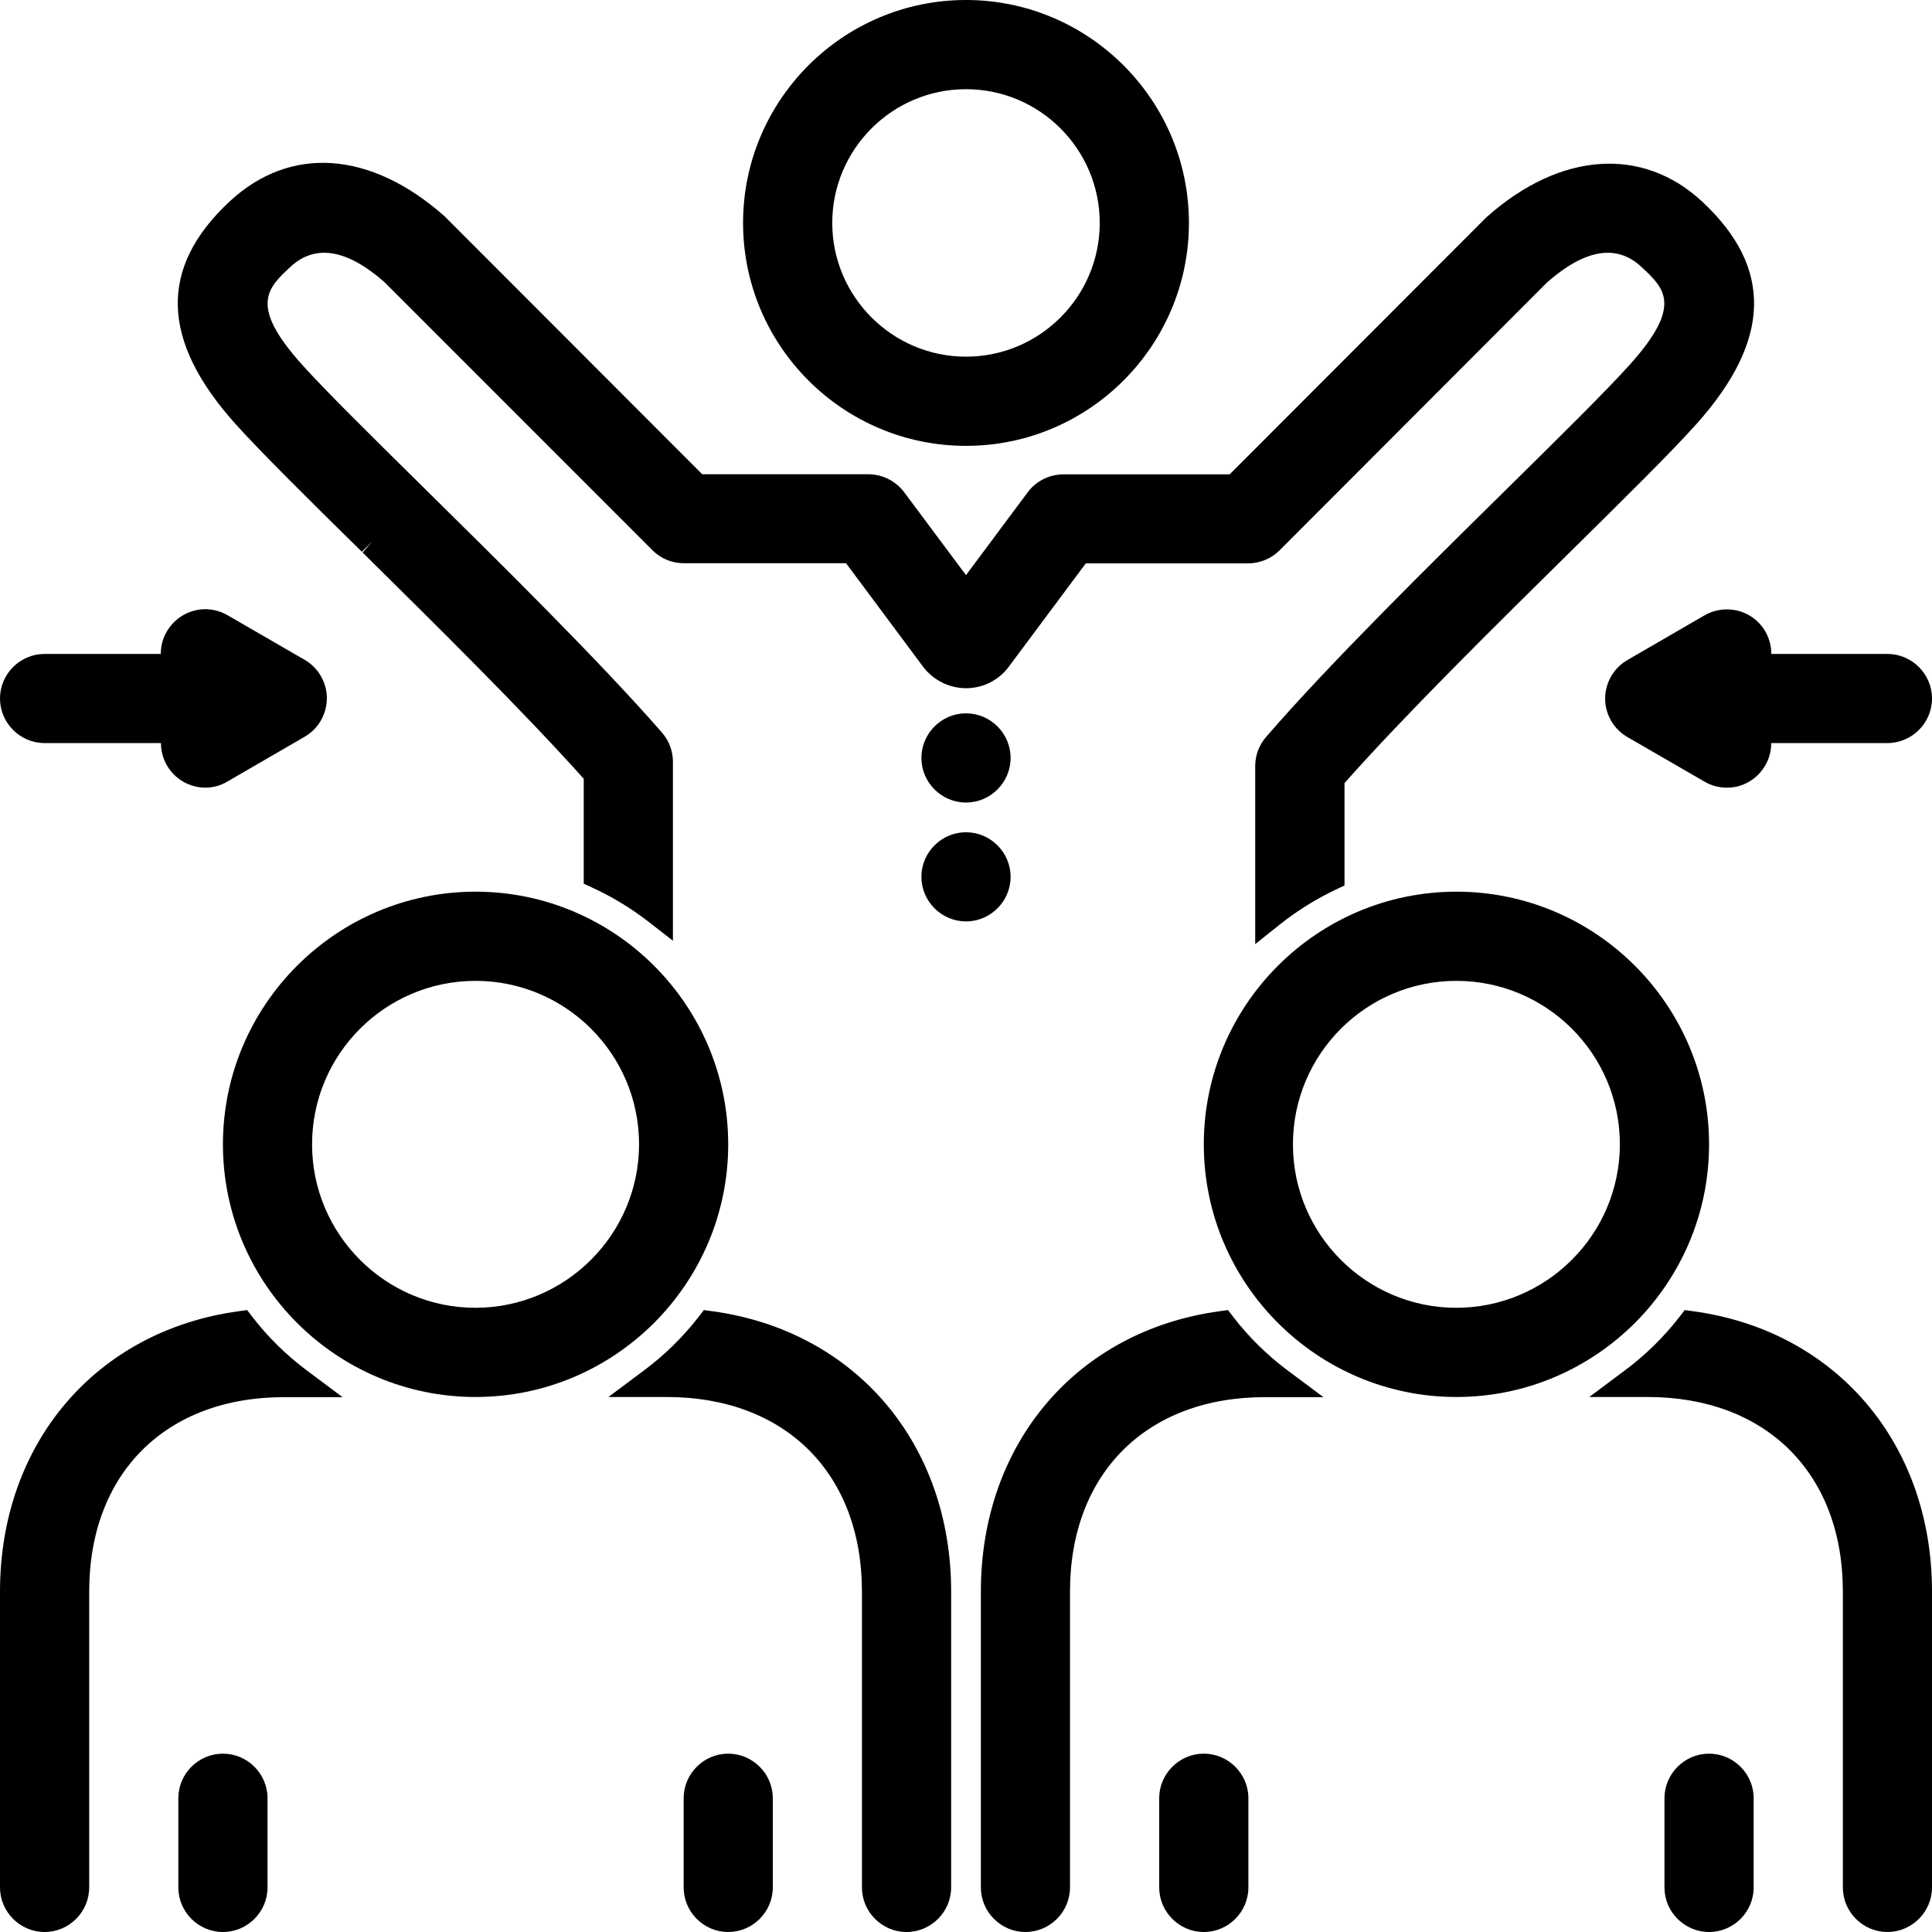 <svg width="36" height="36" viewBox="0 0 36 36" fill="none" xmlns="http://www.w3.org/2000/svg">
<path d="M18 8.031C20.141 8.031 21.877 6.294 21.877 4.154C21.877 2.013 20.141 0.277 18 0.277C15.859 0.277 14.123 2.013 14.123 4.154C14.123 6.294 15.859 8.031 18 8.031ZM18 1.385C19.529 1.385 20.769 2.625 20.769 4.154C20.769 5.682 19.529 6.923 18 6.923C16.471 6.923 15.231 5.682 15.231 4.154C15.233 2.625 16.471 1.387 18 1.385Z" fill="black"/>
<path d="M18 8.308C15.71 8.308 13.846 6.444 13.846 4.154C13.846 1.864 15.71 0 18 0C20.29 0 22.154 1.864 22.154 4.154C22.154 6.444 20.29 8.308 18 8.308ZM18 0.554C16.015 0.554 14.4 2.168 14.4 4.154C14.4 6.139 16.015 7.754 18 7.754C19.986 7.754 21.6 6.139 21.6 4.154C21.6 2.168 19.986 0.554 18 0.554ZM18 7.2C16.319 7.2 14.954 5.832 14.954 4.154C14.957 2.476 16.322 1.11 18 1.108C19.678 1.108 21.046 2.476 21.046 4.154C21.046 5.835 19.678 7.2 18 7.2ZM18 1.662C16.627 1.662 15.508 2.78 15.508 4.154C15.508 5.527 16.627 6.646 18 6.646C19.374 6.646 20.492 5.527 20.492 4.154C20.492 2.78 19.374 1.662 18 1.662Z" fill="black"/>
<path d="M18 14.677C18.306 14.677 18.554 14.429 18.554 14.123C18.554 13.817 18.306 13.569 18 13.569C17.694 13.569 17.446 13.817 17.446 14.123C17.446 14.429 17.694 14.677 18 14.677Z" fill="black"/>
<path d="M18 14.954C17.543 14.954 17.169 14.58 17.169 14.123C17.169 13.666 17.543 13.292 18 13.292C18.457 13.292 18.831 13.666 18.831 14.123C18.831 14.58 18.457 14.954 18 14.954ZM18 13.846C17.848 13.846 17.723 13.971 17.723 14.123C17.723 14.275 17.848 14.4 18 14.4C18.152 14.4 18.277 14.275 18.277 14.123C18.277 13.971 18.152 13.846 18 13.846Z" fill="black"/>
<path d="M18 16.892C18.306 16.892 18.554 16.644 18.554 16.338C18.554 16.033 18.306 15.785 18 15.785C17.694 15.785 17.446 16.033 17.446 16.338C17.446 16.644 17.694 16.892 18 16.892Z" fill="black"/>
<path d="M18 17.169C17.543 17.169 17.169 16.795 17.169 16.338C17.169 15.882 17.543 15.508 18 15.508C18.457 15.508 18.831 15.882 18.831 16.338C18.831 16.795 18.457 17.169 18 17.169ZM18 16.061C17.848 16.061 17.723 16.186 17.723 16.338C17.723 16.491 17.848 16.615 18 16.615C18.152 16.615 18.277 16.491 18.277 16.338C18.277 16.186 18.152 16.061 18 16.061Z" fill="black"/>
<path d="M8.861 16.892C6.413 16.892 4.431 18.875 4.431 21.323C4.431 23.771 6.413 25.754 8.861 25.754C11.309 25.754 13.292 23.771 13.292 21.323C13.292 18.875 11.309 16.892 8.861 16.892ZM8.861 24.646C7.025 24.646 5.538 23.159 5.538 21.323C5.538 19.487 7.025 18 8.861 18C10.697 18 12.184 19.487 12.184 21.323C12.182 23.156 10.695 24.643 8.861 24.646Z" fill="black"/>
<path d="M8.861 26.031C6.267 26.031 4.154 23.918 4.154 21.323C4.154 18.728 6.267 16.615 8.861 16.615C11.456 16.615 13.569 18.728 13.569 21.323C13.569 23.918 11.456 26.031 8.861 26.031ZM8.861 16.892V17.169C6.571 17.169 4.708 19.033 4.708 21.323C4.708 23.613 6.571 25.477 8.861 25.477C11.152 25.477 13.015 23.613 13.015 21.323C13.015 19.033 11.152 17.169 8.861 17.169V16.892ZM8.861 24.923C6.876 24.923 5.261 23.309 5.261 21.323C5.261 19.337 6.876 17.723 8.861 17.723C10.847 17.723 12.461 19.337 12.461 21.323C12.459 23.306 10.844 24.92 8.861 24.923ZM8.861 18.277C7.181 18.277 5.815 19.642 5.815 21.323C5.815 23.001 7.181 24.369 8.861 24.369C10.54 24.366 11.905 23.001 11.908 21.323C11.908 19.642 10.542 18.277 8.861 18.277Z" fill="black"/>
<path d="M4.154 32.954C3.849 32.954 3.6 33.203 3.6 33.508V35.169C3.6 35.474 3.849 35.723 4.154 35.723C4.458 35.723 4.708 35.474 4.708 35.169V33.508C4.708 33.203 4.458 32.954 4.154 32.954Z" fill="black"/>
<path d="M4.154 36C3.697 36 3.323 35.626 3.323 35.169V33.508C3.323 33.051 3.697 32.677 4.154 32.677C4.611 32.677 4.985 33.051 4.985 33.508V35.169C4.985 35.626 4.611 36 4.154 36ZM4.154 33.231C4.001 33.231 3.877 33.355 3.877 33.508V35.169C3.877 35.322 4.001 35.446 4.154 35.446C4.306 35.446 4.431 35.322 4.431 35.169V33.508C4.431 33.355 4.306 33.231 4.154 33.231Z" fill="black"/>
<path d="M13.569 32.954C13.265 32.954 13.015 33.203 13.015 33.508V35.169C13.015 35.474 13.265 35.723 13.569 35.723C13.874 35.723 14.123 35.474 14.123 35.169V33.508C14.123 33.203 13.874 32.954 13.569 32.954Z" fill="black"/>
<path d="M13.569 36C13.112 36 12.739 35.626 12.739 35.169V33.508C12.739 33.051 13.112 32.677 13.569 32.677C14.026 32.677 14.4 33.051 14.4 33.508V35.169C14.4 35.626 14.026 36 13.569 36ZM13.569 33.231C13.417 33.231 13.292 33.355 13.292 33.508V35.169C13.292 35.322 13.417 35.446 13.569 35.446C13.722 35.446 13.846 35.322 13.846 35.169V33.508C13.846 33.355 13.722 33.231 13.569 33.231Z" fill="black"/>
<path d="M22.763 24.707C20.248 25.05 18.554 26.986 18.554 29.656V35.169C18.554 35.474 18.803 35.723 19.108 35.723C19.412 35.723 19.661 35.474 19.661 35.169V29.656C19.661 27.285 21.198 25.754 23.577 25.754H23.829C23.428 25.455 23.07 25.103 22.763 24.707Z" fill="black"/>
<path d="M19.108 36C18.651 36 18.277 35.626 18.277 35.169V29.656C18.277 26.895 20.066 24.796 22.724 24.433L22.882 24.411L22.979 24.538C23.27 24.915 23.61 25.25 23.992 25.535L24.66 26.034H23.574C21.367 26.031 19.938 27.454 19.938 29.656V35.169C19.938 35.626 19.564 36 19.108 36ZM22.647 25.003C20.323 25.391 18.831 27.199 18.831 29.656V35.169C18.831 35.322 18.955 35.446 19.108 35.446C19.26 35.446 19.384 35.322 19.384 35.169V29.656C19.384 27.28 20.827 25.69 23.101 25.496C22.94 25.341 22.788 25.178 22.647 25.003Z" fill="black"/>
<path d="M31.514 24.707C31.206 25.103 30.849 25.455 30.448 25.754H30.7C33.078 25.754 34.615 27.285 34.615 29.656V35.169C34.615 35.474 34.865 35.723 35.169 35.723C35.474 35.723 35.723 35.474 35.723 35.169V29.656C35.723 26.986 34.028 25.05 31.514 24.707Z" fill="black"/>
<path d="M35.169 36C34.712 36 34.339 35.626 34.339 35.169V29.656C34.339 27.454 32.91 26.031 30.7 26.031H29.614L30.282 25.532C30.664 25.247 31.004 24.912 31.295 24.538L31.392 24.411L31.55 24.433C34.211 24.796 36 26.895 36 29.656V35.169C36 35.626 35.626 36 35.169 36ZM31.176 25.496C33.45 25.69 34.892 27.277 34.892 29.656V35.169C34.892 35.322 35.017 35.446 35.169 35.446C35.322 35.446 35.446 35.322 35.446 35.169V29.656C35.446 27.199 33.954 25.391 31.63 25.006C31.489 25.178 31.337 25.341 31.176 25.496Z" fill="black"/>
<path d="M27.138 16.892C24.69 16.892 22.707 18.875 22.707 21.323C22.707 23.771 24.69 25.754 27.138 25.754C29.586 25.754 31.569 23.771 31.569 21.323C31.569 18.875 29.586 16.892 27.138 16.892ZM27.138 24.646C25.302 24.646 23.815 23.159 23.815 21.323C23.815 19.487 25.302 18 27.138 18C28.974 18 30.461 19.487 30.461 21.323C30.459 23.156 28.971 24.643 27.138 24.646Z" fill="black"/>
<path d="M27.138 26.031C24.544 26.031 22.431 23.918 22.431 21.323C22.431 18.728 24.544 16.615 27.138 16.615C29.733 16.615 31.846 18.728 31.846 21.323C31.846 23.918 29.733 26.031 27.138 26.031ZM27.138 16.892V17.169C24.848 17.169 22.985 19.033 22.985 21.323C22.985 23.613 24.848 25.477 27.138 25.477C29.428 25.477 31.292 23.613 31.292 21.323C31.292 19.033 29.428 17.169 27.138 17.169V16.892ZM27.138 24.923C25.153 24.923 23.538 23.309 23.538 21.323C23.538 19.337 25.153 17.723 27.138 17.723C29.124 17.723 30.738 19.337 30.738 21.323C30.736 23.306 29.121 24.92 27.138 24.923ZM27.138 18.277C25.457 18.277 24.092 19.642 24.092 21.323C24.092 23.001 25.457 24.369 27.138 24.369C28.817 24.366 30.182 23.001 30.184 21.323C30.184 19.642 28.819 18.277 27.138 18.277Z" fill="black"/>
<path d="M22.431 32.954C22.126 32.954 21.877 33.203 21.877 33.508V35.169C21.877 35.474 22.126 35.723 22.431 35.723C22.735 35.723 22.985 35.474 22.985 35.169V33.508C22.985 33.203 22.735 32.954 22.431 32.954Z" fill="black"/>
<path d="M22.431 36C21.974 36 21.6 35.626 21.6 35.169V33.508C21.6 33.051 21.974 32.677 22.431 32.677C22.888 32.677 23.262 33.051 23.262 33.508V35.169C23.262 35.626 22.888 36 22.431 36ZM22.431 33.231C22.279 33.231 22.154 33.355 22.154 33.508V35.169C22.154 35.322 22.279 35.446 22.431 35.446C22.583 35.446 22.708 35.322 22.708 35.169V33.508C22.708 33.355 22.583 33.231 22.431 33.231Z" fill="black"/>
<path d="M31.846 32.954C31.541 32.954 31.292 33.203 31.292 33.508V35.169C31.292 35.474 31.541 35.723 31.846 35.723C32.151 35.723 32.4 35.474 32.4 35.169V33.508C32.4 33.203 32.151 32.954 31.846 32.954Z" fill="black"/>
<path d="M31.846 36C31.389 36 31.015 35.626 31.015 35.169V33.508C31.015 33.051 31.389 32.677 31.846 32.677C32.303 32.677 32.677 33.051 32.677 33.508V35.169C32.677 35.626 32.303 36 31.846 36ZM31.846 33.231C31.694 33.231 31.569 33.355 31.569 33.508V35.169C31.569 35.322 31.694 35.446 31.846 35.446C31.998 35.446 32.123 35.322 32.123 35.169V33.508C32.123 33.355 31.998 33.231 31.846 33.231Z" fill="black"/>
<path d="M0.831 13.569H3.351C3.196 13.832 3.287 14.17 3.55 14.325C3.722 14.425 3.935 14.425 4.107 14.325L5.541 13.495C5.807 13.342 5.896 13.002 5.743 12.739C5.693 12.655 5.624 12.586 5.541 12.536L4.107 11.706C3.844 11.553 3.506 11.642 3.351 11.905C3.251 12.077 3.251 12.29 3.351 12.461H0.831C0.526 12.461 0.277 12.711 0.277 13.015C0.277 13.32 0.526 13.569 0.831 13.569Z" fill="black"/>
<path d="M3.827 14.677C3.683 14.677 3.539 14.638 3.409 14.563C3.146 14.408 2.999 14.131 2.999 13.846H0.831C0.374 13.846 0 13.472 0 13.015C0 12.559 0.374 12.185 0.831 12.185H2.996C2.996 12.041 3.032 11.894 3.11 11.764C3.221 11.573 3.401 11.437 3.614 11.379C3.827 11.321 4.051 11.354 4.242 11.465L5.677 12.295C5.802 12.367 5.907 12.473 5.979 12.597C6.09 12.788 6.12 13.013 6.062 13.226C6.004 13.439 5.868 13.619 5.674 13.73L4.24 14.561C4.115 14.638 3.971 14.677 3.827 14.677ZM0.831 12.739C0.678 12.739 0.554 12.863 0.554 13.015C0.554 13.168 0.678 13.292 0.831 13.292H3.833L3.589 13.708C3.511 13.838 3.556 14.007 3.689 14.084C3.774 14.134 3.88 14.134 3.966 14.084L5.4 13.254C5.464 13.217 5.511 13.157 5.527 13.085C5.544 13.013 5.536 12.938 5.5 12.874C5.475 12.833 5.442 12.797 5.4 12.772L3.966 11.941C3.833 11.863 3.664 11.908 3.589 12.041C3.539 12.127 3.539 12.232 3.589 12.318L3.833 12.739H0.831Z" fill="black"/>
<path d="M31.896 11.706L30.462 12.536C30.196 12.689 30.107 13.029 30.259 13.292C30.309 13.375 30.378 13.445 30.462 13.495L31.896 14.325C32.159 14.477 32.497 14.389 32.652 14.126C32.752 13.954 32.752 13.741 32.652 13.569H35.172C35.477 13.569 35.726 13.32 35.726 13.015C35.726 12.711 35.477 12.461 35.172 12.461H32.652C32.807 12.198 32.718 11.861 32.455 11.706C32.281 11.606 32.068 11.606 31.896 11.706Z" fill="black"/>
<path d="M32.173 14.677C32.029 14.677 31.885 14.638 31.758 14.563L30.323 13.733C30.198 13.661 30.093 13.555 30.021 13.431C29.91 13.24 29.88 13.015 29.938 12.802C29.996 12.589 30.132 12.409 30.326 12.298L31.76 11.467C32.018 11.318 32.339 11.318 32.597 11.467C32.86 11.623 33.006 11.899 33.006 12.185H35.169C35.626 12.185 36 12.559 36 13.015C36 13.472 35.626 13.846 35.169 13.846H33.004C33.004 13.99 32.968 14.137 32.89 14.267C32.779 14.458 32.599 14.594 32.386 14.652C32.314 14.669 32.242 14.677 32.173 14.677ZM32.173 11.908C32.126 11.908 32.076 11.919 32.034 11.944L30.6 12.774C30.536 12.81 30.489 12.871 30.47 12.943C30.45 13.015 30.462 13.09 30.497 13.154C30.522 13.195 30.556 13.231 30.6 13.254L32.034 14.084C32.165 14.162 32.336 14.117 32.411 13.985C32.461 13.899 32.461 13.793 32.411 13.708L32.167 13.292H35.169C35.322 13.292 35.446 13.168 35.446 13.015C35.446 12.863 35.322 12.739 35.169 12.739H32.167L32.411 12.32C32.489 12.19 32.444 12.021 32.314 11.944C32.27 11.919 32.223 11.908 32.173 11.908Z" fill="black"/>
<path d="M4.486 24.707C1.972 25.05 0.277 26.986 0.277 29.656V35.169C0.277 35.474 0.526 35.723 0.831 35.723C1.135 35.723 1.385 35.474 1.385 35.169V29.656C1.385 27.285 2.921 25.754 5.3 25.754H5.552C5.151 25.455 4.793 25.103 4.486 24.707Z" fill="black"/>
<path d="M0.831 36C0.374 36 0 35.626 0 35.169V29.656C0 26.895 1.789 24.796 4.447 24.433L4.605 24.411L4.702 24.538C4.993 24.915 5.334 25.25 5.716 25.535L6.383 26.034H5.298C3.09 26.031 1.662 27.454 1.662 29.656V35.169C1.662 35.626 1.288 36 0.831 36ZM4.37 25.003C2.046 25.391 0.554 27.199 0.554 29.656V35.169C0.554 35.322 0.678 35.446 0.831 35.446C0.983 35.446 1.108 35.322 1.108 35.169V29.656C1.108 27.28 2.55 25.69 4.824 25.496C4.663 25.341 4.511 25.178 4.37 25.003Z" fill="black"/>
<path d="M13.237 24.707C12.929 25.103 12.572 25.455 12.171 25.754H12.423C14.801 25.754 16.338 27.285 16.338 29.656V35.169C16.338 35.474 16.588 35.723 16.892 35.723C17.197 35.723 17.446 35.474 17.446 35.169V29.656C17.446 26.986 15.751 25.05 13.237 24.707Z" fill="black"/>
<path d="M16.892 36C16.435 36 16.061 35.626 16.061 35.169V29.656C16.061 27.454 14.633 26.031 12.423 26.031H11.337L12.005 25.532C12.387 25.247 12.727 24.912 13.018 24.538L13.115 24.411L13.273 24.433C15.934 24.796 17.723 26.895 17.723 29.656V35.169C17.723 35.626 17.349 36 16.892 36ZM12.899 25.496C15.172 25.69 16.615 27.28 16.615 29.656V35.169C16.615 35.322 16.74 35.446 16.892 35.446C17.044 35.446 17.169 35.322 17.169 35.169V29.656C17.169 27.199 15.677 25.391 13.353 25.006C13.212 25.178 13.06 25.341 12.899 25.496Z" fill="black"/>
<path d="M6.939 10.085C8.319 11.448 10.022 13.126 11.157 14.405V16.289C11.55 16.469 11.924 16.696 12.265 16.962V14.195C12.265 14.062 12.215 13.932 12.129 13.832C10.972 12.506 9.169 10.725 7.718 9.296C6.721 8.31 5.857 7.46 5.422 6.976C4.253 5.674 4.771 5.192 5.228 4.769C5.948 4.098 6.779 4.55 7.355 5.054L12.351 10.061C12.453 10.166 12.594 10.224 12.744 10.224H15.906L17.407 12.24C17.543 12.434 17.764 12.55 18 12.553C18.232 12.553 18.451 12.439 18.587 12.248L20.093 10.227H23.256C23.403 10.227 23.544 10.169 23.649 10.063L28.648 5.059C29.221 4.555 30.052 4.104 30.774 4.774C31.231 5.198 31.749 5.68 30.58 6.981C30.143 7.469 29.282 8.319 28.282 9.305C26.8 10.767 24.956 12.583 23.804 13.921C23.718 14.021 23.668 14.151 23.668 14.284V17.023C24.009 16.748 24.38 16.516 24.776 16.33V14.483C25.909 13.195 27.651 11.479 29.06 10.085C30.074 9.086 30.946 8.225 31.406 7.712C32.699 6.272 32.738 5.079 31.527 3.954C30.517 3.016 29.163 3.118 27.903 4.234C27.894 4.242 27.886 4.251 27.878 4.259L23.026 9.114H19.816C19.642 9.114 19.476 9.197 19.373 9.335L18 11.179L16.629 9.338C16.524 9.197 16.36 9.114 16.186 9.114H12.974L8.125 4.259C8.116 4.251 8.108 4.242 8.1 4.234C6.84 3.121 5.486 3.016 4.475 3.954C3.268 5.076 3.306 6.272 4.597 7.712C5.054 8.227 5.929 9.089 6.939 10.085Z" fill="black"/>
<path d="M23.389 17.593V14.275C23.389 14.076 23.461 13.882 23.591 13.733C24.751 12.389 26.596 10.57 28.08 9.108C29.088 8.114 29.944 7.269 30.373 6.79C31.359 5.691 31.018 5.375 30.583 4.971C30.124 4.544 29.534 4.641 28.828 5.262L23.843 10.255C23.688 10.409 23.475 10.498 23.256 10.498H20.232L18.808 12.409C18.626 12.666 18.324 12.824 18 12.824C17.67 12.822 17.366 12.661 17.177 12.392L15.765 10.495H12.744C12.522 10.495 12.312 10.409 12.157 10.252L7.156 5.25C6.463 4.644 5.873 4.544 5.414 4.971C4.982 5.372 4.638 5.691 5.624 6.79C6.056 7.272 6.915 8.119 7.909 9.1C9.363 10.534 11.171 12.318 12.334 13.649C12.467 13.802 12.539 13.996 12.539 14.195V17.529L12.09 17.18C11.766 16.928 11.412 16.712 11.038 16.541L10.877 16.466V14.511C9.753 13.254 8.094 11.617 6.757 10.296L6.937 10.085L6.743 10.282C5.729 9.285 4.857 8.421 4.386 7.898C2.991 6.342 2.955 4.985 4.281 3.752C5.408 2.706 6.901 2.808 8.28 4.026L8.316 4.062L13.085 8.837H16.18C16.441 8.837 16.69 8.961 16.848 9.172L18 10.717L19.149 9.174C19.304 8.964 19.553 8.839 19.817 8.839H22.913L27.681 4.065C27.695 4.051 27.706 4.04 27.72 4.029C29.077 2.83 30.608 2.725 31.716 3.755C33.042 4.987 33.006 6.342 31.611 7.901C31.143 8.424 30.268 9.288 29.254 10.288C27.875 11.647 26.177 13.323 25.053 14.591V16.499L24.895 16.574C24.521 16.751 24.167 16.973 23.843 17.23L23.389 17.593ZM29.974 4.154C30.334 4.154 30.666 4.29 30.963 4.564C31.555 5.115 32.032 5.768 30.785 7.158C30.345 7.651 29.484 8.499 28.487 9.485C26.994 10.958 25.158 12.769 24.012 14.095C23.968 14.145 23.945 14.209 23.945 14.275V16.469C24.123 16.352 24.308 16.244 24.499 16.147V14.378L24.569 14.3C25.704 13.01 27.451 11.285 28.855 9.9C29.83 8.939 30.744 8.039 31.201 7.53C32.386 6.209 32.428 5.17 31.342 4.159C30.434 3.315 29.246 3.417 28.088 4.442L23.142 9.393H19.817C19.731 9.393 19.648 9.435 19.595 9.504L18 11.642L16.405 9.501C16.352 9.432 16.269 9.39 16.183 9.39H12.857L7.928 4.453C6.757 3.417 5.572 3.312 4.661 4.157C3.572 5.167 3.617 6.206 4.802 7.527C5.259 8.036 6.17 8.934 7.133 9.886L6.94 10.083L7.147 9.9C8.521 11.254 10.227 12.938 11.362 14.22L11.431 14.297V16.111C11.622 16.206 11.805 16.311 11.985 16.424V14.192C11.985 14.126 11.96 14.062 11.916 14.009C10.767 12.691 8.967 10.916 7.521 9.49C6.519 8.502 5.655 7.649 5.212 7.156C3.965 5.768 4.442 5.112 5.037 4.561C5.718 3.927 6.605 4.026 7.535 4.841L12.547 9.858C12.6 9.911 12.669 9.939 12.744 9.939H16.045L17.629 12.066C17.717 12.193 17.856 12.265 18 12.265C18.141 12.265 18.277 12.193 18.36 12.077L19.955 9.936H23.256C23.328 9.936 23.4 9.906 23.453 9.856L28.451 4.852C28.985 4.389 29.503 4.154 29.974 4.154Z" fill="black"/>
</svg>
